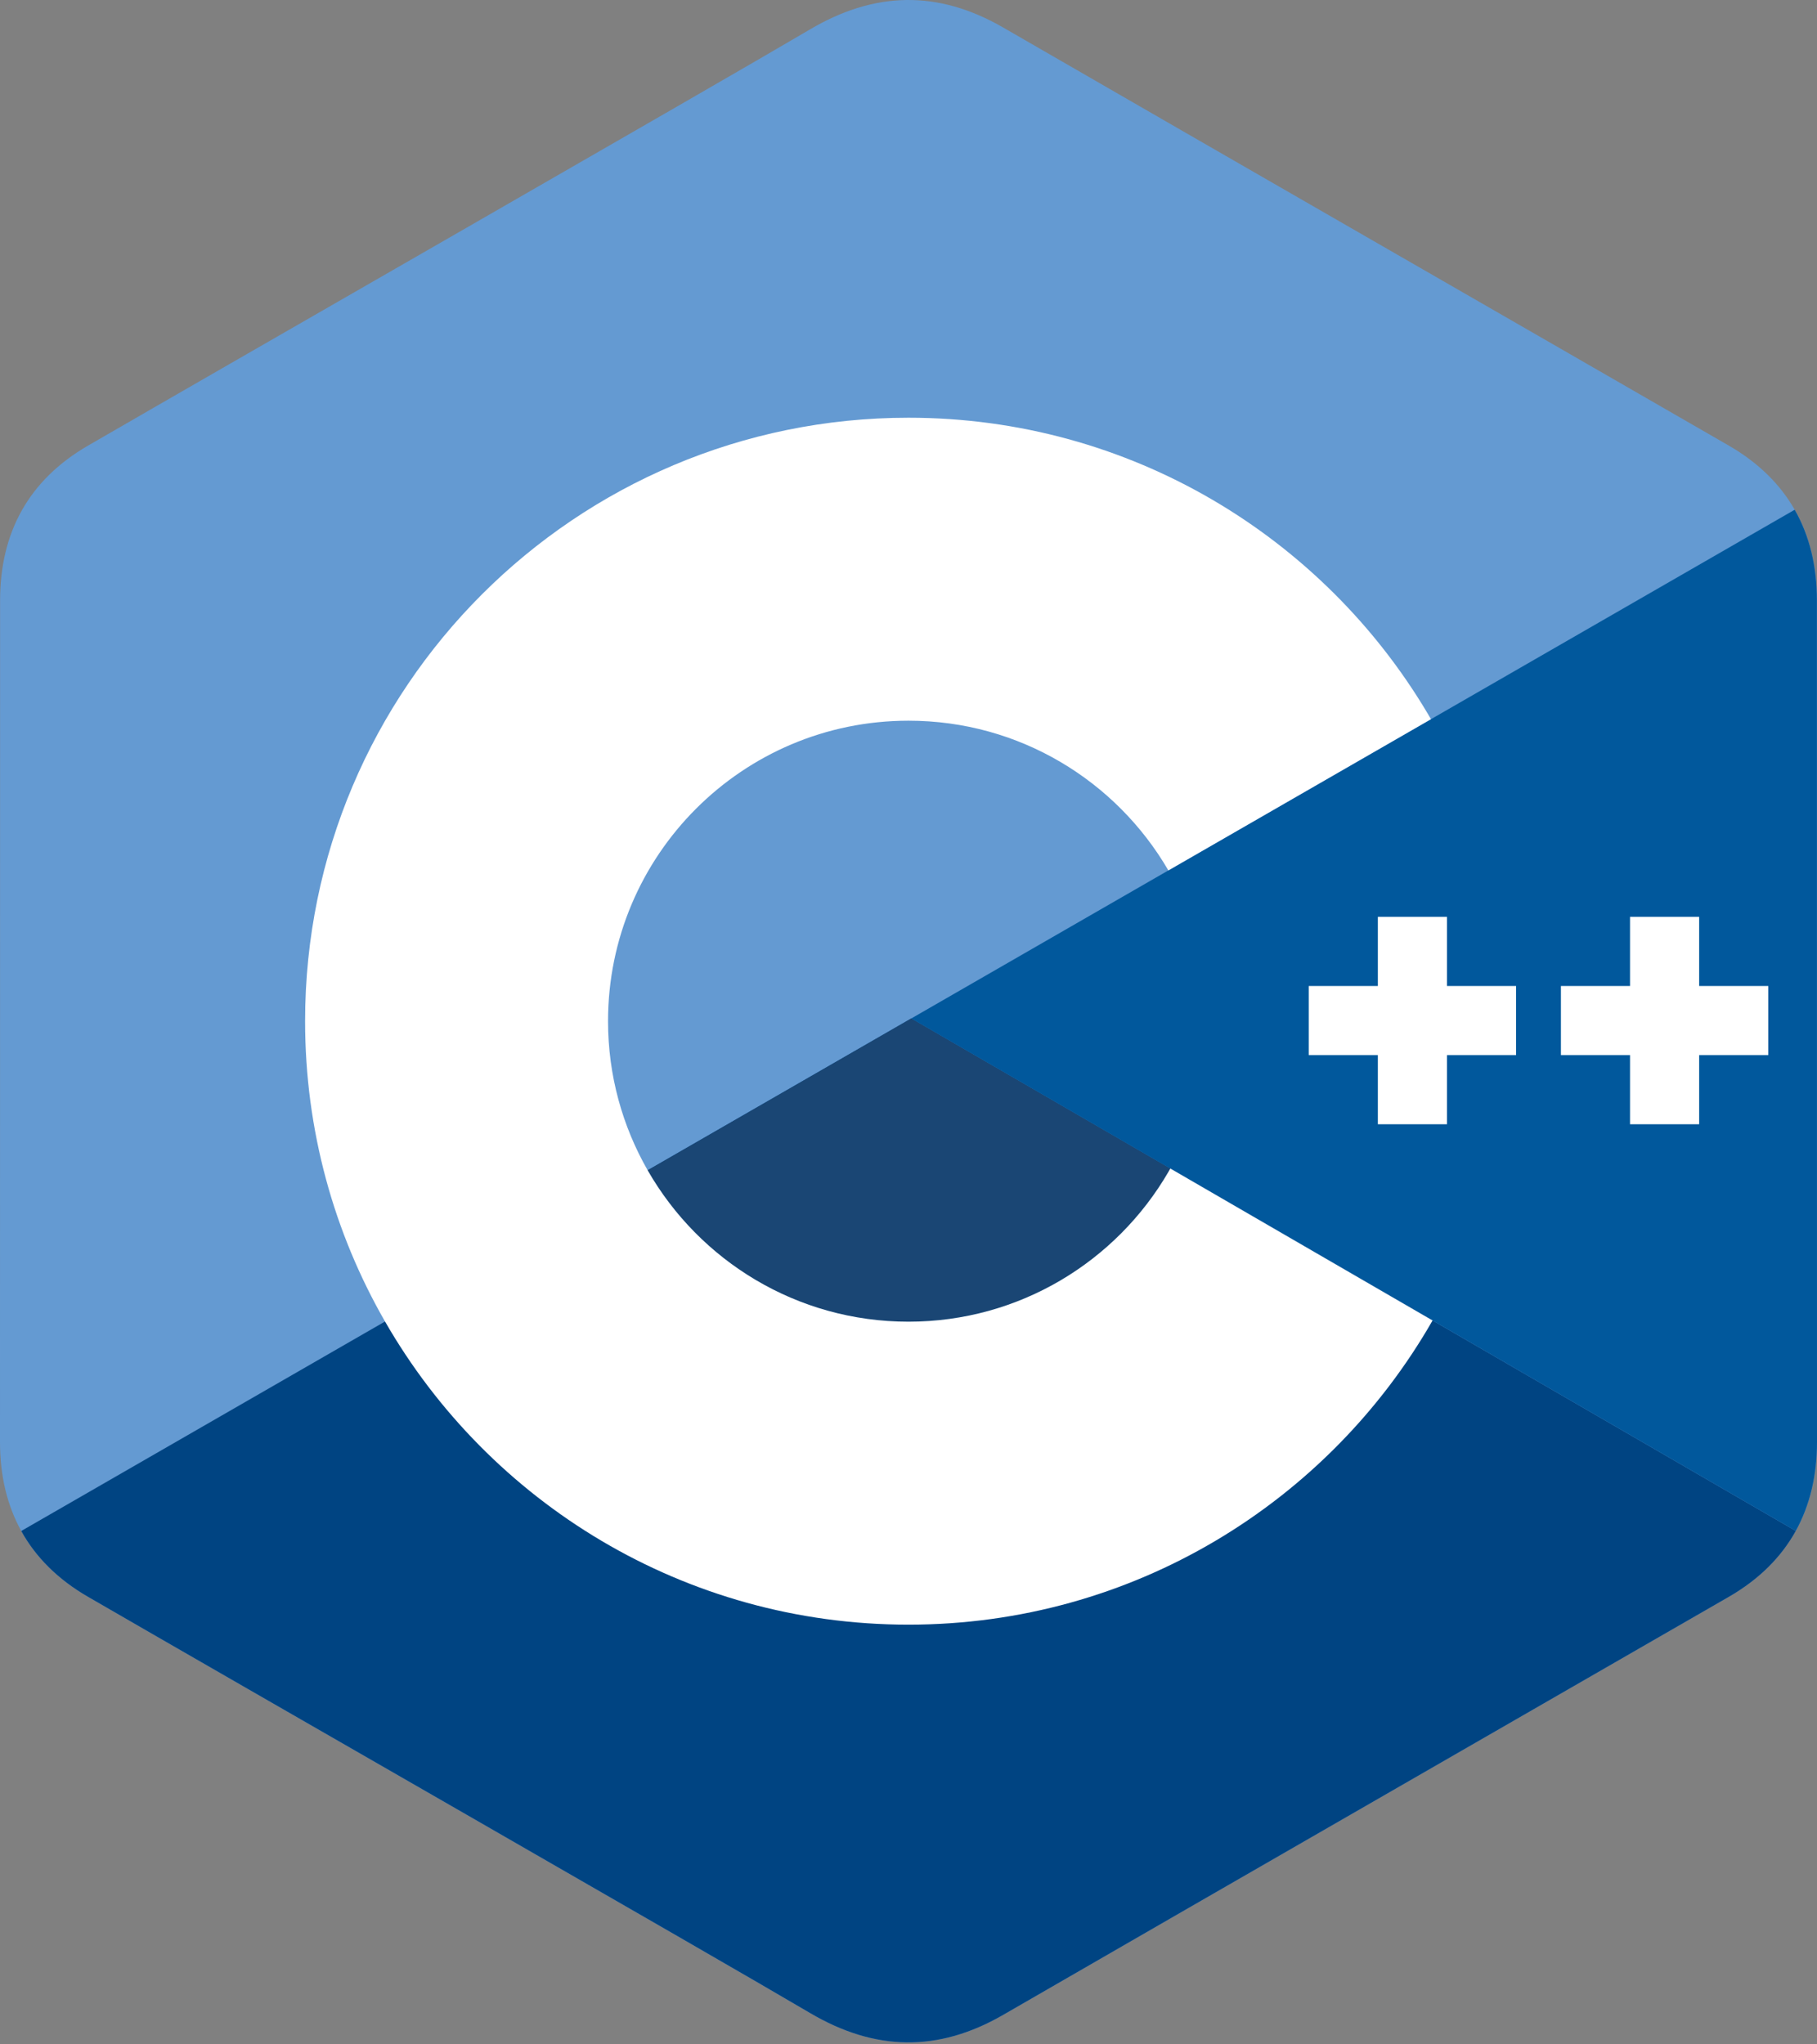 <?xml version="1.0" encoding="UTF-8"?>
<svg width="256px" height="288px" viewBox="0 0 256 288" version="1.1" xmlns="http://www.w3.org/2000/svg" preserveAspectRatio="xMidYMid">
    <rect x="0" y="0" width="256" height="288" fill="#808080" stroke="none"/>
    <title>C++</title>
    <g>
        <path d="M255.987,84.59 C255.985,79.753 254.95,75.478 252.858,71.809 C250.803,68.201 247.724,65.177 243.596,62.786 C209.515,43.135 175.401,23.544 141.332,3.873 C132.147,-1.43 123.241,-1.237 114.124,4.142 C100.559,12.142 32.643,51.053 12.405,62.775 C4.071,67.6 0.015,74.984 0.013,84.581 C0,124.101 0.013,163.62 0,203.14 C0,207.872 0.993,212.064 2.993,215.678 C5.049,219.395 8.17,222.502 12.394,224.947 C32.633,236.669 100.558,275.576 114.12,283.578 C123.241,288.96 132.147,289.153 141.335,283.848 C175.405,264.176 209.521,244.586 243.607,224.935 C247.831,222.491 250.952,219.382 253.008,215.668 C255.005,212.054 256,207.862 256,203.129 C256,203.129 256,124.111 255.987,84.59" fill="#649AD2"></path>
        <path d="M128.392,143.476 L2.993,215.678 C5.049,219.395 8.17,222.502 12.394,224.947 C32.633,236.669 100.558,275.576 114.12,283.578 C123.241,288.96 132.147,289.153 141.335,283.848 C175.405,264.176 209.521,244.586 243.607,224.935 C247.831,222.491 250.952,219.382 253.008,215.668 L128.392,143.476" fill="#004482"></path>
        <path d="M91.25,164.863 C98.547,177.601 112.264,186.193 128,186.193 C143.833,186.193 157.628,177.492 164.888,164.617 L128.392,143.476 L91.25,164.863" fill="#1A4674"></path>
        <path d="M255.987,84.59 C255.985,79.753 254.95,75.478 252.858,71.809 L128.392,143.476 L253.008,215.668 C255.005,212.054 255.998,207.862 256,203.129 C256,203.129 256,124.111 255.987,84.59" fill="#01589C"></path>
        <path d="M249.135,148.636 L239.397,148.636 L239.397,158.376 L229.657,158.376 L229.657,148.636 L219.92,148.636 L219.92,138.899 L229.657,138.899 L229.657,129.161 L239.397,129.161 L239.397,138.899 L249.135,138.899 L249.135,148.636 Z M128,58.847 C159.135,58.847 186.358,75.587 201.169,100.556 L201.614,101.315 L164.613,122.622 C157.28,110.013 143.635,101.528 128,101.528 C104.621,101.528 85.667,120.481 85.667,143.86 C85.667,151.506 87.705,158.672 91.25,164.863 C98.547,177.601 112.264,186.193 128,186.193 C143.659,186.193 157.325,177.682 164.647,165.04 L164.888,164.617 L201.835,186.023 C187.186,211.62 159.607,228.874 128,228.874 C96.451,228.874 68.916,211.689 54.246,186.167 C47.084,173.708 42.986,159.263 42.986,143.86 C42.986,96.91 81.047,58.847 128,58.847 Z M203.865,129.161 L203.865,138.899 L213.602,138.899 L213.602,148.636 L203.865,148.636 L203.865,158.376 L194.127,158.376 L194.127,148.636 L184.389,148.636 L184.389,138.899 L194.127,138.899 L194.127,129.161 L203.865,129.161 Z" fill="#FFFFFF"></path>
    </g>
</svg>
